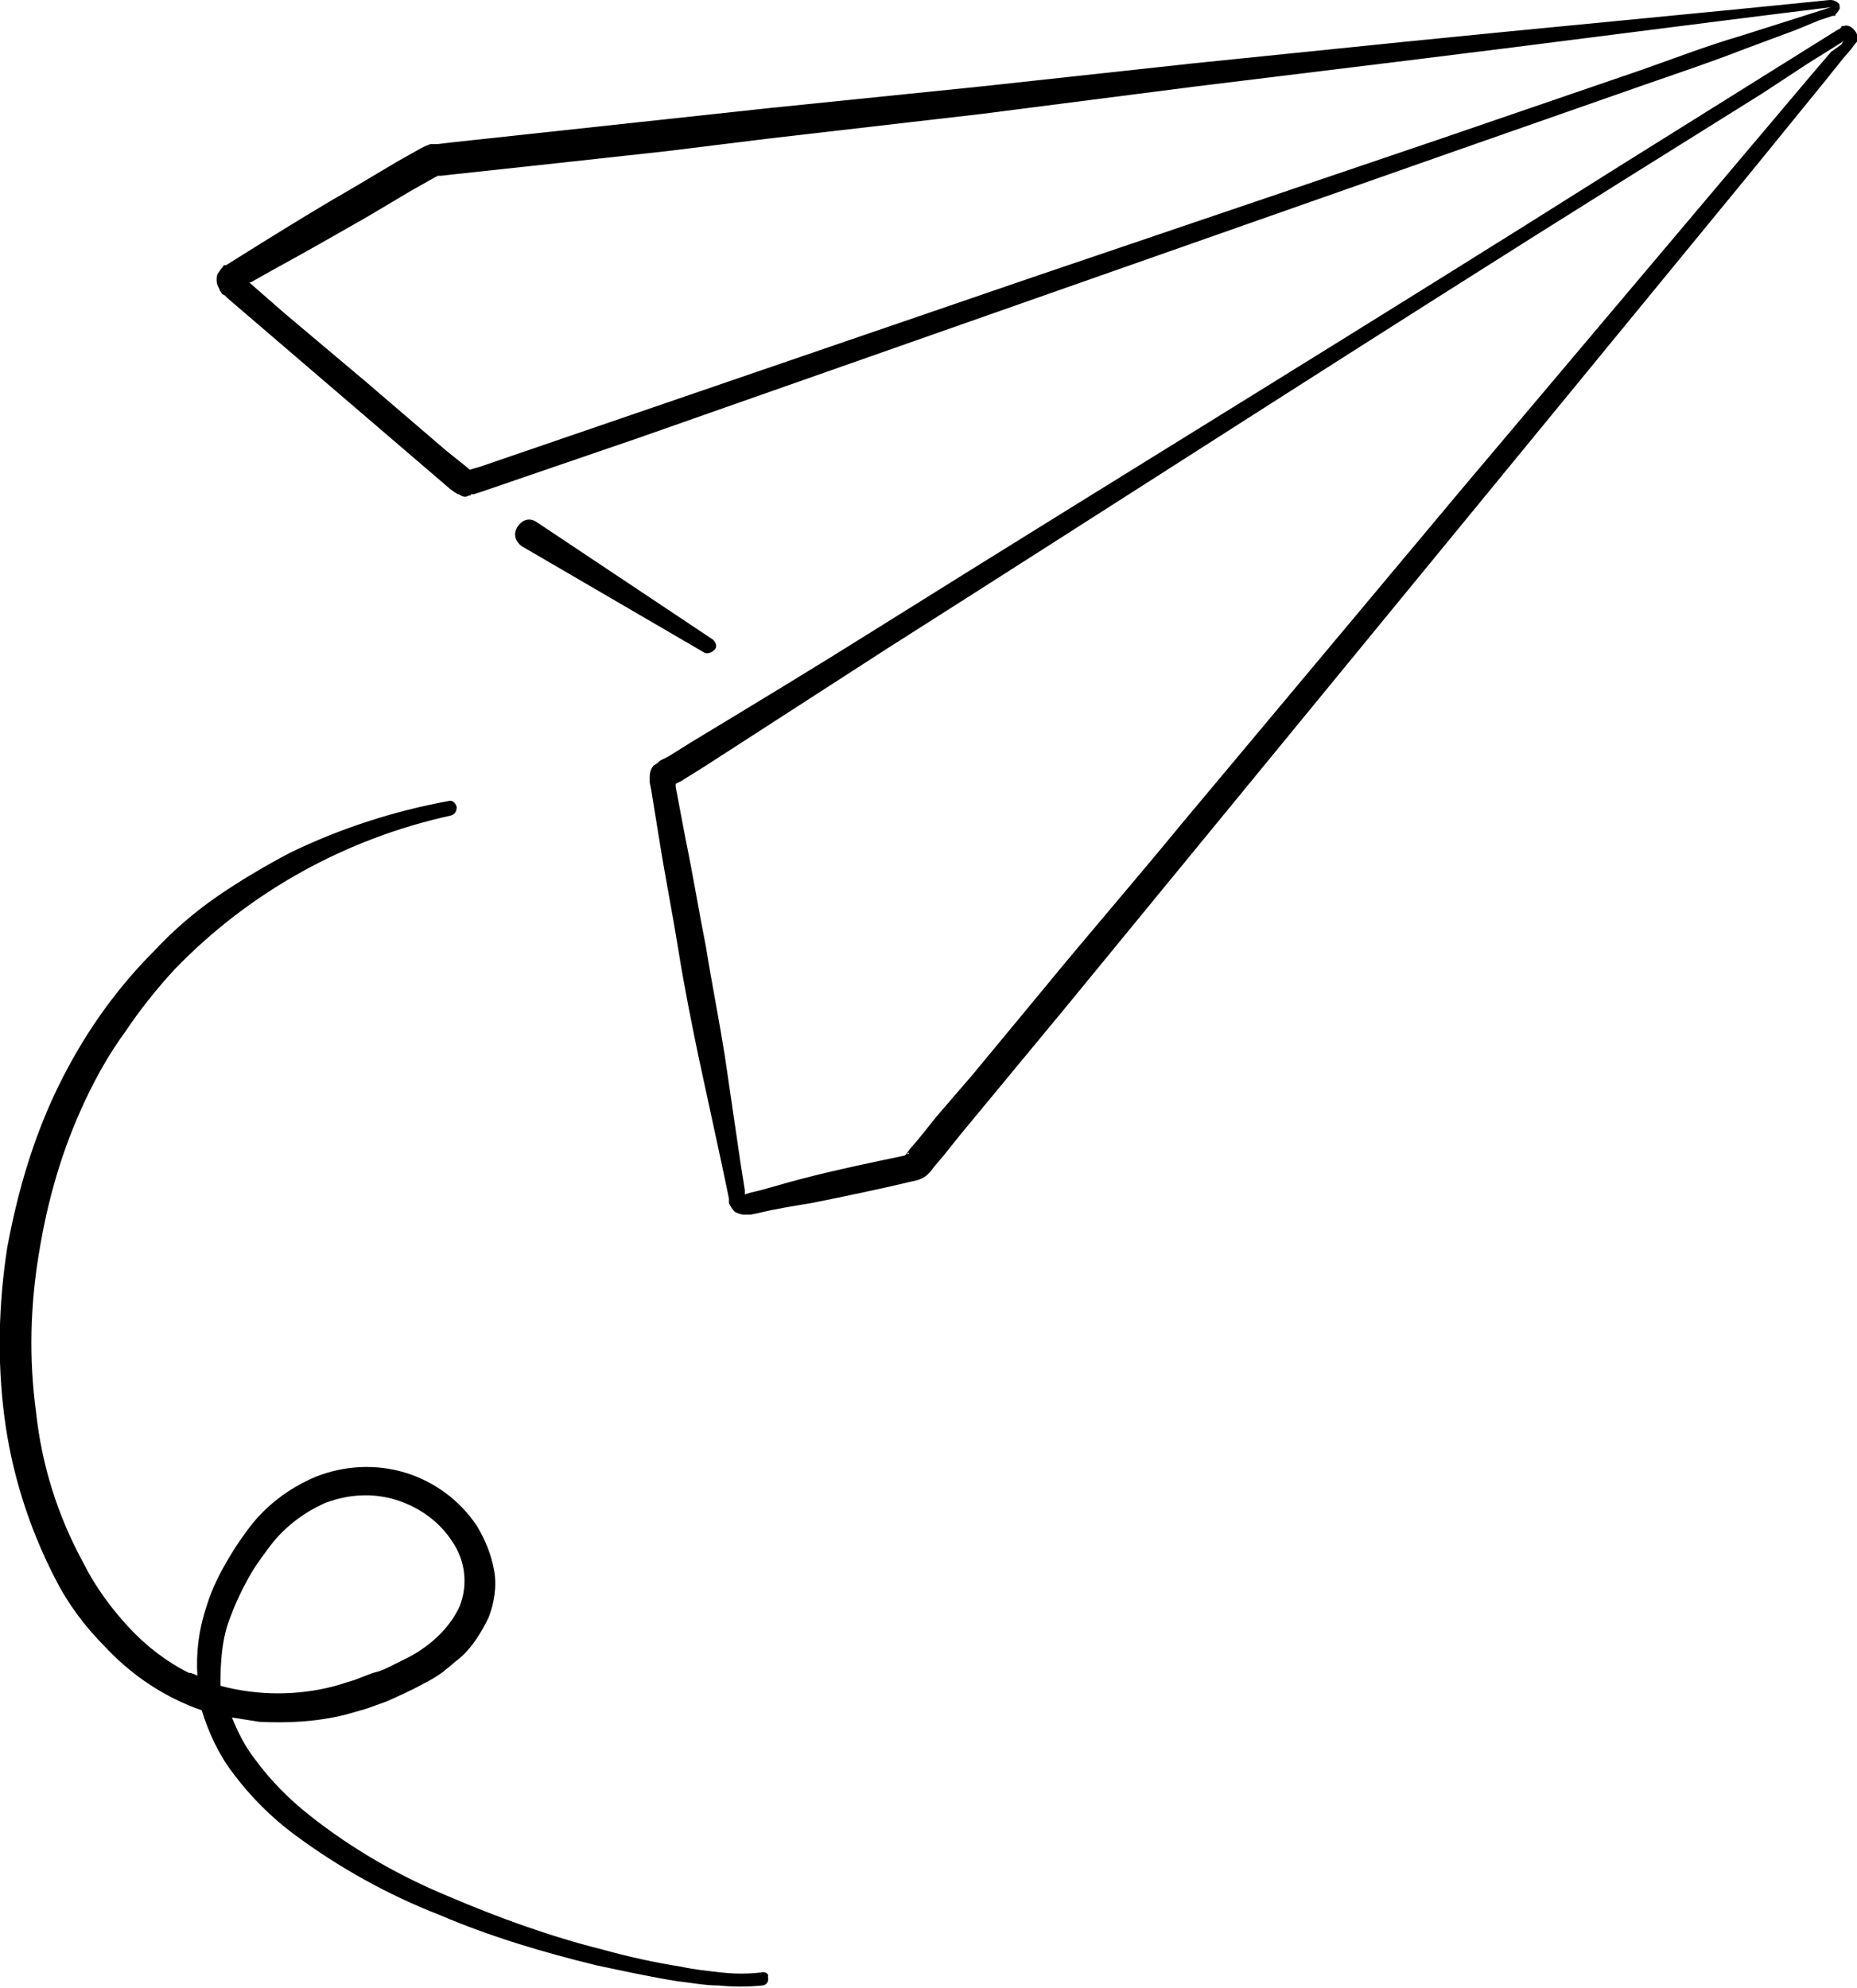 <?xml version="1.0" encoding="utf-8"?>
<!-- Generator: Adobe Illustrator 24.1.0, SVG Export Plug-In . SVG Version: 6.00 Build 0)  -->
<svg version="1.1" id="Livello_1" xmlns="http://www.w3.org/2000/svg" xmlns:xlink="http://www.w3.org/1999/xlink" x="0px" y="0px"
	 width="128.9px" height="138px" viewBox="0 0 128.9 138" enable-background="new 0 0 128.9 138" xml:space="preserve">
<path d="M15.4,20.4L15.4,20.4l0.2,0.1l0.2,0.2l2.8,2.4l5.6,4.8l5.6,4.8l1.4,1.2l0.4,0.3c0.1,0,0.1,0.1,0.2,0.1
	c0.1,0,0.2,0.1,0.2,0.1c0.2,0.1,0.4,0.1,0.5,0c0.1,0,0.2,0,0.2-0.1l0.1,0l0.1,0l0.9-0.3l3.5-1.2l7-2.4l27.9-9.8l27.9-9.8l14-4.9
	c2.3-0.8,4.7-1.6,7-2.5l3.5-1.3l1.7-0.7l0.9-0.3l0.1,0c0.1,0,0.1,0,0.1-0.1c0.1-0.1,0.2-0.2,0.3-0.4c0-0.2,0-0.3-0.1-0.4
	C127.3,0,127.2,0,127,0l0,0c-9.8,1-19.6,1.9-29.5,2.9c-4.9,0.5-9.8,1-14.7,1.5L68.1,6L53.4,7.5l-7.4,0.8l-7.4,0.8l-7.4,0.8L30.4,10
	l-0.2,0l-0.1,0c-0.1,0-0.2,0-0.2,0c-0.1,0-0.2,0.1-0.3,0.1l-0.4,0.2l-1.6,0.9l-3.2,1.9c-2.1,1.2-4.2,2.5-6.3,3.8l-1.6,1l-0.8,0.5
	l-0.1,0c-0.1,0-0.1,0.1-0.2,0.2c-0.1,0.1-0.2,0.3-0.3,0.4c-0.1,0.3-0.1,0.7,0.1,1C15.3,20.3,15.4,20.3,15.4,20.4z M19,18.7
	c2.2-1.2,4.3-2.4,6.4-3.6l3.2-1.9l1.6-0.9l0.2-0.1l0.2,0l0.9-0.1l7.4-0.8l7.3-0.8l7.3-0.9l14.7-1.7L83,6c4.9-0.6,9.8-1.2,14.7-1.8
	c9.8-1.2,19.6-2.5,29.4-3.7l-6.3,2c-2.4,0.7-4.7,1.6-7,2.4l-14,4.8l-28,9.5l-28,9.6l-7,2.4l-3.5,1.2l-0.7,0.2l-0.1-0.1L31,31.3
	l-5.6-4.8l-5.7-4.8l-2.4-2.1l0.1,0L19,18.7z M16.6,20.1C16.6,20.1,16.6,20.1,16.6,20.1C16.5,20.1,16.5,20.1,16.6,20.1z M128.8,2.2
	c-0.2-0.3-0.5-0.5-0.8-0.4c-0.1,0-0.2,0-0.2,0.1l-0.1,0.1l-0.2,0.1l-0.8,0.5l-1.6,1l-3.2,2l-3.2,2l-6.4,4
	c-17.1,10.8-34.3,21.3-51.4,32c-4.3,2.7-8.6,5.3-12.9,7.9l-1.6,1l-0.4,0.2l-0.2,0.1l-0.1,0.1c0,0-0.1,0.1-0.1,0.1
	c-0.1,0-0.1,0.1-0.2,0.1c-0.2,0.2-0.3,0.5-0.3,0.8c0,0.1,0,0.1,0,0.2l0,0.1l0,0.1l0.1,0.5l0.6,3.7c0.4,2.5,0.9,5,1.3,7.5
	s0.9,5,1.4,7.4l1.6,7.4l0.4,1.9l0.1,0.5l0,0.1l0,0.1l0,0.1c0.1,0.2,0.2,0.4,0.4,0.6c0.2,0.1,0.4,0.2,0.7,0.2c0.1,0,0.1,0,0.2,0
	l0.1,0l0.1,0l0.5-0.1c1.2-0.3,2.5-0.5,3.7-0.7c2.5-0.5,4.9-1,7.4-1.6l0,0c0.3-0.1,0.5-0.2,0.7-0.4l0.2-0.2l0.3-0.4l0.6-0.7l1.2-1.5
	l2.4-2.9l4.8-5.8c3.2-3.9,6.4-7.8,9.6-11.7l19.2-23.4c6.4-7.8,12.8-15.6,19.2-23.4l4.8-5.9l1.2-1.5l0.6-0.7l0.3-0.4
	c0.1-0.1,0.2-0.2,0.2-0.4C128.9,2.5,128.9,2.3,128.8,2.2z M51.9,83.2L51.9,83.2C51.9,83.1,51.9,83.1,51.9,83.2
	C51.9,83.2,51.9,83.2,51.9,83.2z M62.9,80.1c0.1,0,0.1-0.1,0.2-0.1l0,0C63.1,80.1,63,80.1,62.9,80.1z M127.1,3.6l-1.2,1.4l-4.9,5.8
	c-6.5,7.7-13,15.4-19.5,23.1L82,57.2c-3.2,3.9-6.5,7.7-9.7,11.6l-4.8,5.8L65,77.5L63.8,79l-0.6,0.7l-0.3,0.4l-0.1,0.1
	c-2.4,0.5-4.8,1-7.1,1.6c-1.2,0.3-2.4,0.7-3.7,1l-0.3,0.1l0-0.3l-0.3-1.9l-1.1-7.5c-0.4-2.5-0.9-5-1.3-7.5c-0.5-2.5-0.9-5-1.4-7.4
	l-0.7-3.7l0-0.2l0.4-0.2l1.6-1c4.2-2.7,8.5-5.5,12.7-8.2c17-10.8,34-21.8,51.1-32.5l6.4-4l3.2-2l3.2-2.1l1.6-1l0.8-0.5l0.1-0.1
	l-0.2,0.3L127.1,3.6z M52.8,136.9L52.8,136.9c-0.9,0.1-1.8,0.1-2.7,0c-0.9-0.1-1.9-0.2-2.8-0.4c-1.9-0.3-3.7-0.7-5.5-1.2
	c-3.6-0.9-7.2-2.2-10.7-3.7c-3.4-1.4-6.7-3.3-9.6-5.6c-1.4-1.1-2.7-2.4-3.8-3.9c-0.7-0.9-1.2-1.9-1.6-2.9c0.6,0.1,1.3,0.2,1.9,0.3
	c2,0.1,4,0,6-0.5l1.4-0.4l1.4-0.5c0.9-0.4,1.8-0.8,2.7-1.3c0.4-0.2,0.9-0.5,1.3-0.8c0.2-0.2,0.4-0.3,0.6-0.5
	c0.2-0.2,0.4-0.3,0.6-0.5c0.8-0.7,1.4-1.7,1.9-2.7c0.4-1,0.6-2.2,0.4-3.3c-0.2-1.1-0.6-2.1-1.2-3.1c-1.2-1.8-3-3.1-5-3.7
	c-2-0.6-4.2-0.5-6.2,0.3c-1.9,0.8-3.6,2.1-4.8,3.8c-0.6,0.8-1.1,1.6-1.6,2.5c-0.5,0.9-0.9,1.8-1.2,2.8c-0.5,1.5-0.7,3.1-0.6,4.7
	c-0.2-0.1-0.4-0.2-0.6-0.2c-1.6-0.8-3-1.9-4.2-3.2c-1.2-1.3-2.3-2.8-3.1-4.4C4,105.2,2.9,101.7,2.5,98C2,94.3,2.1,90.6,2.7,87
	c0.6-3.7,1.6-7.2,3.2-10.6c0.8-1.7,1.7-3.3,2.8-4.8c1-1.5,2.2-3,3.4-4.3c5.2-5.4,11.9-9.1,19.2-10.7c0.3-0.1,0.4-0.3,0.4-0.6
	c0,0,0,0,0,0c-0.1-0.3-0.3-0.5-0.6-0.4c-3.8,0.7-7.5,1.9-11,3.6c-1.7,0.9-3.4,1.9-5,3c-1.6,1.1-3.1,2.4-4.4,3.8
	c-2.8,2.8-5,6-6.7,9.5C2.3,79,1.2,82.8,0.5,86.6c-0.6,3.9-0.7,7.8-0.2,11.7c0.5,3.9,1.7,7.7,3.5,11.2c0.9,1.8,2.1,3.4,3.5,4.8
	c1.4,1.5,3,2.7,4.8,3.6c0.6,0.3,1.3,0.6,1.9,0.8c0.5,1.6,1.2,3.1,2.2,4.4c1.2,1.6,2.6,3,4.2,4.2c3.1,2.3,6.5,4.2,10.1,5.6
	c3.5,1.5,7.2,2.6,10.9,3.5c1.9,0.4,3.7,0.8,5.6,1.1c0.9,0.1,1.9,0.3,2.9,0.3c1,0.1,2,0.1,3,0c0.3,0,0.5-0.3,0.4-0.6
	C53.4,137,53.1,136.8,52.8,136.9z M16,112.2c0.3-0.8,0.7-1.7,1.1-2.4c0.4-0.8,0.9-1.5,1.5-2.3c1-1.4,2.4-2.5,4-3.2
	c1.6-0.6,3.3-0.7,4.9-0.2c1.6,0.5,3,1.5,3.9,2.9c0.9,1.3,1.1,3,0.5,4.5c-0.7,1.5-2,2.7-3.5,3.5c-0.4,0.2-0.8,0.4-1.2,0.6
	s-0.8,0.4-1.3,0.5l-1.3,0.5l-1.3,0.4c-2.6,0.7-5.4,0.7-8,0C15.3,115.3,15.4,113.7,16,112.2z M37.2,36.2l12.3,8.2
	c0.2,0.2,0.3,0.5,0.1,0.7c0,0,0,0,0,0c-0.2,0.2-0.5,0.3-0.7,0.2l-12.7-7.4c-0.4-0.3-0.6-0.8-0.3-1.3c0,0,0,0,0,0
	C36.2,36.1,36.7,35.9,37.2,36.2C37.2,36.2,37.2,36.2,37.2,36.2L37.2,36.2z"/>
</svg>
